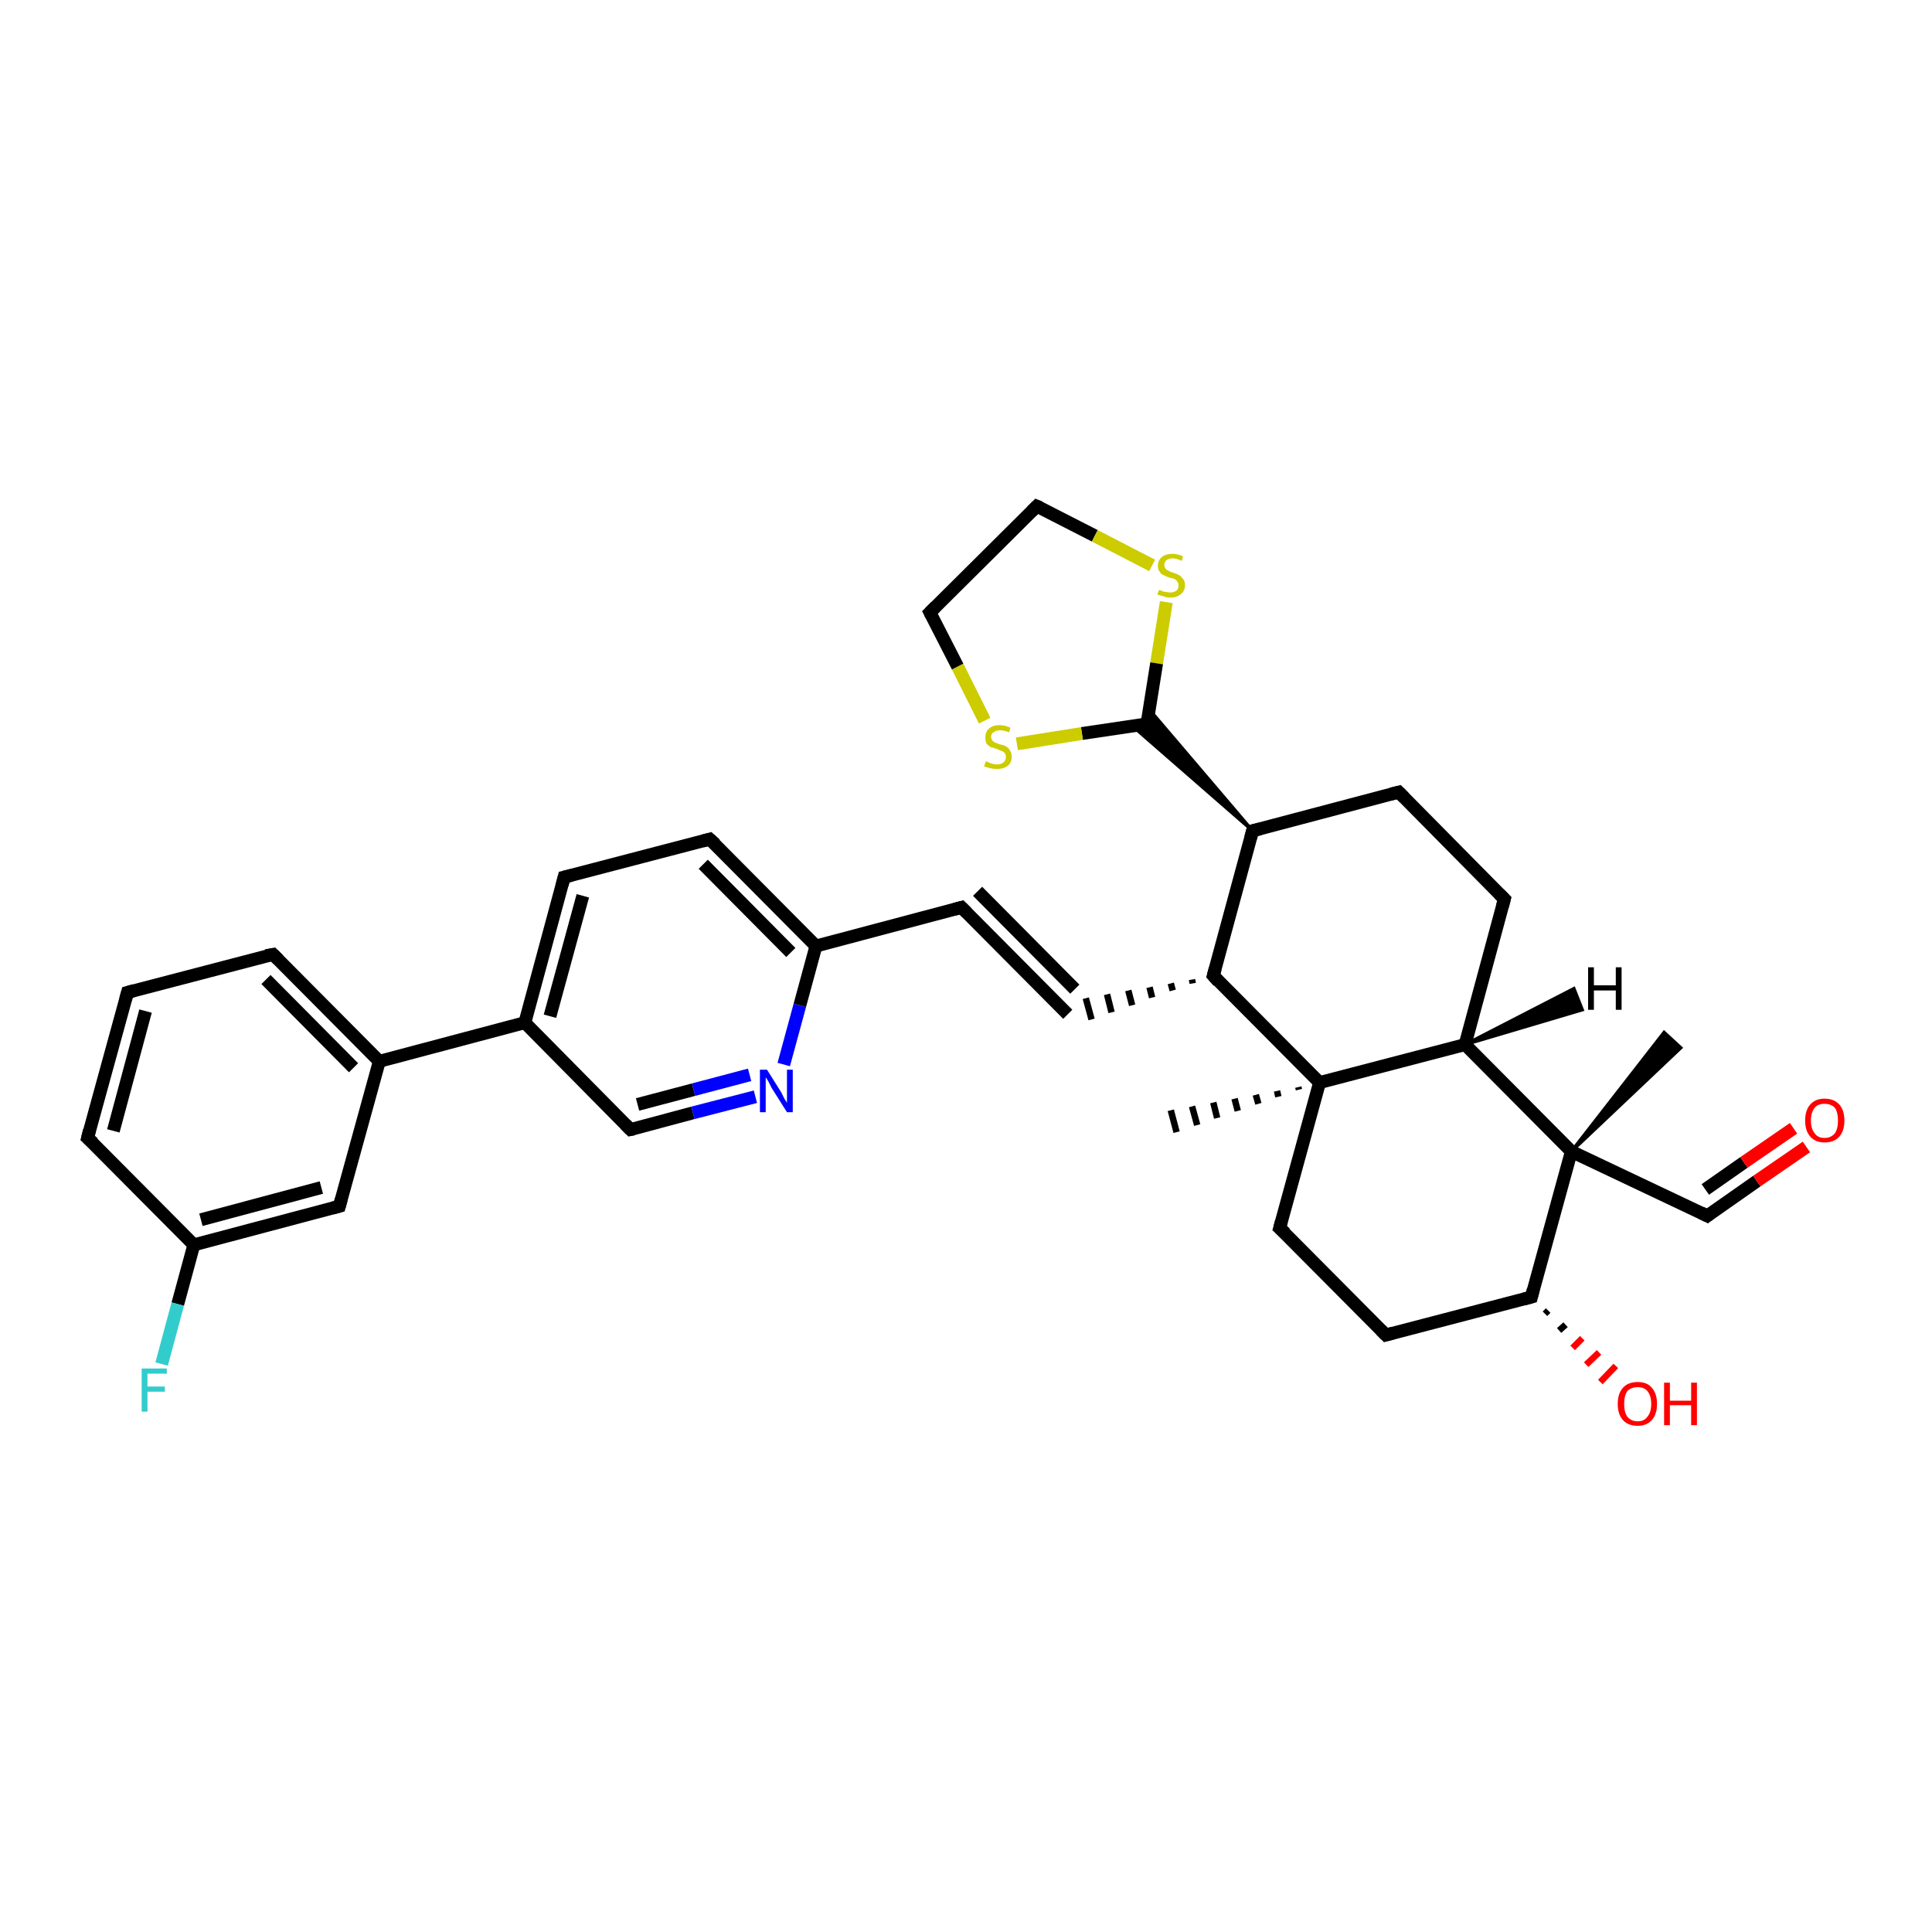 <?xml version='1.0' encoding='iso-8859-1'?>
<svg version='1.1' baseProfile='full'
              xmlns='http://www.w3.org/2000/svg'
                      xmlns:rdkit='http://www.rdkit.org/xml'
                      xmlns:xlink='http://www.w3.org/1999/xlink'
                  xml:space='preserve'
width='300px' height='300px' viewBox='0 0 300 300'>
<!-- END OF HEADER -->
<rect style='opacity:1.0;fill:#FFFFFF;stroke:none' width='300.0' height='300.0' x='0.0' y='0.0'> </rect>
<path class='bond-0 atom-1 atom-0' d='M 201.7,169.2 L 201.6,168.8' style='fill:none;fill-rule:evenodd;stroke:#000000;stroke-width:1.0px;stroke-linecap:butt;stroke-linejoin:miter;stroke-opacity:1' />
<path class='bond-0 atom-1 atom-0' d='M 198.5,170.3 L 198.3,169.4' style='fill:none;fill-rule:evenodd;stroke:#000000;stroke-width:1.0px;stroke-linecap:butt;stroke-linejoin:miter;stroke-opacity:1' />
<path class='bond-0 atom-1 atom-0' d='M 195.4,171.4 L 195.0,170.0' style='fill:none;fill-rule:evenodd;stroke:#000000;stroke-width:1.0px;stroke-linecap:butt;stroke-linejoin:miter;stroke-opacity:1' />
<path class='bond-0 atom-1 atom-0' d='M 192.2,172.5 L 191.7,170.6' style='fill:none;fill-rule:evenodd;stroke:#000000;stroke-width:1.0px;stroke-linecap:butt;stroke-linejoin:miter;stroke-opacity:1' />
<path class='bond-0 atom-1 atom-0' d='M 189.0,173.6 L 188.4,171.2' style='fill:none;fill-rule:evenodd;stroke:#000000;stroke-width:1.0px;stroke-linecap:butt;stroke-linejoin:miter;stroke-opacity:1' />
<path class='bond-0 atom-1 atom-0' d='M 185.9,174.7 L 185.1,171.8' style='fill:none;fill-rule:evenodd;stroke:#000000;stroke-width:1.0px;stroke-linecap:butt;stroke-linejoin:miter;stroke-opacity:1' />
<path class='bond-0 atom-1 atom-0' d='M 182.7,175.8 L 181.8,172.4' style='fill:none;fill-rule:evenodd;stroke:#000000;stroke-width:1.0px;stroke-linecap:butt;stroke-linejoin:miter;stroke-opacity:1' />
<path class='bond-1 atom-1 atom-2' d='M 204.9,168.1 L 198.7,190.7' style='fill:none;fill-rule:evenodd;stroke:#000000;stroke-width:2.0px;stroke-linecap:butt;stroke-linejoin:miter;stroke-opacity:1' />
<path class='bond-2 atom-2 atom-3' d='M 198.7,190.7 L 215.2,207.3' style='fill:none;fill-rule:evenodd;stroke:#000000;stroke-width:2.0px;stroke-linecap:butt;stroke-linejoin:miter;stroke-opacity:1' />
<path class='bond-3 atom-3 atom-4' d='M 215.2,207.3 L 237.8,201.4' style='fill:none;fill-rule:evenodd;stroke:#000000;stroke-width:2.0px;stroke-linecap:butt;stroke-linejoin:miter;stroke-opacity:1' />
<path class='bond-4 atom-4 atom-5' d='M 240.4,203.5 L 239.9,204.0' style='fill:none;fill-rule:evenodd;stroke:#000000;stroke-width:1.0px;stroke-linecap:butt;stroke-linejoin:miter;stroke-opacity:1' />
<path class='bond-4 atom-4 atom-5' d='M 243.1,205.7 L 242.1,206.6' style='fill:none;fill-rule:evenodd;stroke:#000000;stroke-width:1.0px;stroke-linecap:butt;stroke-linejoin:miter;stroke-opacity:1' />
<path class='bond-4 atom-4 atom-5' d='M 245.7,207.8 L 244.2,209.3' style='fill:none;fill-rule:evenodd;stroke:#FF0000;stroke-width:1.0px;stroke-linecap:butt;stroke-linejoin:miter;stroke-opacity:1' />
<path class='bond-4 atom-4 atom-5' d='M 248.3,210.0 L 246.3,211.9' style='fill:none;fill-rule:evenodd;stroke:#FF0000;stroke-width:1.0px;stroke-linecap:butt;stroke-linejoin:miter;stroke-opacity:1' />
<path class='bond-4 atom-4 atom-5' d='M 250.9,212.1 L 248.5,214.6' style='fill:none;fill-rule:evenodd;stroke:#FF0000;stroke-width:1.0px;stroke-linecap:butt;stroke-linejoin:miter;stroke-opacity:1' />
<path class='bond-5 atom-4 atom-6' d='M 237.8,201.4 L 244.0,178.8' style='fill:none;fill-rule:evenodd;stroke:#000000;stroke-width:2.0px;stroke-linecap:butt;stroke-linejoin:miter;stroke-opacity:1' />
<path class='bond-6 atom-6 atom-7' d='M 244.0,178.8 L 258.4,160.3 L 261.0,162.7 Z' style='fill:#000000;fill-rule:evenodd;fill-opacity:1;stroke:#000000;stroke-width:0.5px;stroke-linecap:butt;stroke-linejoin:miter;stroke-opacity:1;' />
<path class='bond-7 atom-6 atom-8' d='M 244.0,178.8 L 265.1,188.8' style='fill:none;fill-rule:evenodd;stroke:#000000;stroke-width:2.0px;stroke-linecap:butt;stroke-linejoin:miter;stroke-opacity:1' />
<path class='bond-8 atom-8 atom-9' d='M 265.1,188.8 L 272.8,183.4' style='fill:none;fill-rule:evenodd;stroke:#000000;stroke-width:2.0px;stroke-linecap:butt;stroke-linejoin:miter;stroke-opacity:1' />
<path class='bond-8 atom-8 atom-9' d='M 272.8,183.4 L 280.5,178.1' style='fill:none;fill-rule:evenodd;stroke:#FF0000;stroke-width:2.0px;stroke-linecap:butt;stroke-linejoin:miter;stroke-opacity:1' />
<path class='bond-8 atom-8 atom-9' d='M 264.8,184.7 L 270.8,180.5' style='fill:none;fill-rule:evenodd;stroke:#000000;stroke-width:2.0px;stroke-linecap:butt;stroke-linejoin:miter;stroke-opacity:1' />
<path class='bond-8 atom-8 atom-9' d='M 270.8,180.5 L 278.5,175.2' style='fill:none;fill-rule:evenodd;stroke:#FF0000;stroke-width:2.0px;stroke-linecap:butt;stroke-linejoin:miter;stroke-opacity:1' />
<path class='bond-9 atom-6 atom-10' d='M 244.0,178.8 L 227.5,162.2' style='fill:none;fill-rule:evenodd;stroke:#000000;stroke-width:2.0px;stroke-linecap:butt;stroke-linejoin:miter;stroke-opacity:1' />
<path class='bond-10 atom-10 atom-11' d='M 227.5,162.2 L 233.6,139.6' style='fill:none;fill-rule:evenodd;stroke:#000000;stroke-width:2.0px;stroke-linecap:butt;stroke-linejoin:miter;stroke-opacity:1' />
<path class='bond-11 atom-11 atom-12' d='M 233.6,139.6 L 217.2,123.0' style='fill:none;fill-rule:evenodd;stroke:#000000;stroke-width:2.0px;stroke-linecap:butt;stroke-linejoin:miter;stroke-opacity:1' />
<path class='bond-12 atom-12 atom-13' d='M 217.2,123.0 L 194.5,129.0' style='fill:none;fill-rule:evenodd;stroke:#000000;stroke-width:2.0px;stroke-linecap:butt;stroke-linejoin:miter;stroke-opacity:1' />
<path class='bond-13 atom-13 atom-14' d='M 194.5,129.0 L 175.8,112.7 L 178.1,112.4 Z' style='fill:#000000;fill-rule:evenodd;fill-opacity:1;stroke:#000000;stroke-width:0.5px;stroke-linecap:butt;stroke-linejoin:miter;stroke-opacity:1;' />
<path class='bond-13 atom-13 atom-14' d='M 194.5,129.0 L 178.1,112.4 L 178.4,110.1 Z' style='fill:#000000;fill-rule:evenodd;fill-opacity:1;stroke:#000000;stroke-width:0.5px;stroke-linecap:butt;stroke-linejoin:miter;stroke-opacity:1;' />
<path class='bond-14 atom-14 atom-15' d='M 178.1,112.4 L 168.0,113.9' style='fill:none;fill-rule:evenodd;stroke:#000000;stroke-width:2.0px;stroke-linecap:butt;stroke-linejoin:miter;stroke-opacity:1' />
<path class='bond-14 atom-14 atom-15' d='M 168.0,113.9 L 157.9,115.5' style='fill:none;fill-rule:evenodd;stroke:#CCCC00;stroke-width:2.0px;stroke-linecap:butt;stroke-linejoin:miter;stroke-opacity:1' />
<path class='bond-15 atom-15 atom-16' d='M 152.9,111.9 L 148.7,103.5' style='fill:none;fill-rule:evenodd;stroke:#CCCC00;stroke-width:2.0px;stroke-linecap:butt;stroke-linejoin:miter;stroke-opacity:1' />
<path class='bond-15 atom-15 atom-16' d='M 148.7,103.5 L 144.4,95.1' style='fill:none;fill-rule:evenodd;stroke:#000000;stroke-width:2.0px;stroke-linecap:butt;stroke-linejoin:miter;stroke-opacity:1' />
<path class='bond-16 atom-16 atom-17' d='M 144.4,95.1 L 161.0,78.6' style='fill:none;fill-rule:evenodd;stroke:#000000;stroke-width:2.0px;stroke-linecap:butt;stroke-linejoin:miter;stroke-opacity:1' />
<path class='bond-17 atom-17 atom-18' d='M 161.0,78.6 L 170.0,83.2' style='fill:none;fill-rule:evenodd;stroke:#000000;stroke-width:2.0px;stroke-linecap:butt;stroke-linejoin:miter;stroke-opacity:1' />
<path class='bond-17 atom-17 atom-18' d='M 170.0,83.2 L 178.9,87.8' style='fill:none;fill-rule:evenodd;stroke:#CCCC00;stroke-width:2.0px;stroke-linecap:butt;stroke-linejoin:miter;stroke-opacity:1' />
<path class='bond-18 atom-13 atom-19' d='M 194.5,129.0 L 188.4,151.5' style='fill:none;fill-rule:evenodd;stroke:#000000;stroke-width:2.0px;stroke-linecap:butt;stroke-linejoin:miter;stroke-opacity:1' />
<path class='bond-19 atom-19 atom-20' d='M 185.1,152.1 L 185.2,152.7' style='fill:none;fill-rule:evenodd;stroke:#000000;stroke-width:1.0px;stroke-linecap:butt;stroke-linejoin:miter;stroke-opacity:1' />
<path class='bond-19 atom-19 atom-20' d='M 181.8,152.7 L 182.1,153.8' style='fill:none;fill-rule:evenodd;stroke:#000000;stroke-width:1.0px;stroke-linecap:butt;stroke-linejoin:miter;stroke-opacity:1' />
<path class='bond-19 atom-19 atom-20' d='M 178.5,153.3 L 178.9,154.9' style='fill:none;fill-rule:evenodd;stroke:#000000;stroke-width:1.0px;stroke-linecap:butt;stroke-linejoin:miter;stroke-opacity:1' />
<path class='bond-19 atom-19 atom-20' d='M 175.2,153.8 L 175.8,156.1' style='fill:none;fill-rule:evenodd;stroke:#000000;stroke-width:1.0px;stroke-linecap:butt;stroke-linejoin:miter;stroke-opacity:1' />
<path class='bond-19 atom-19 atom-20' d='M 171.9,154.4 L 172.6,157.2' style='fill:none;fill-rule:evenodd;stroke:#000000;stroke-width:1.0px;stroke-linecap:butt;stroke-linejoin:miter;stroke-opacity:1' />
<path class='bond-19 atom-19 atom-20' d='M 168.6,155.0 L 169.5,158.3' style='fill:none;fill-rule:evenodd;stroke:#000000;stroke-width:1.0px;stroke-linecap:butt;stroke-linejoin:miter;stroke-opacity:1' />
<path class='bond-20 atom-20 atom-21' d='M 165.8,157.5 L 149.3,140.9' style='fill:none;fill-rule:evenodd;stroke:#000000;stroke-width:2.0px;stroke-linecap:butt;stroke-linejoin:miter;stroke-opacity:1' />
<path class='bond-20 atom-20 atom-21' d='M 166.9,153.6 L 151.8,138.4' style='fill:none;fill-rule:evenodd;stroke:#000000;stroke-width:2.0px;stroke-linecap:butt;stroke-linejoin:miter;stroke-opacity:1' />
<path class='bond-21 atom-21 atom-22' d='M 149.3,140.9 L 126.7,146.9' style='fill:none;fill-rule:evenodd;stroke:#000000;stroke-width:2.0px;stroke-linecap:butt;stroke-linejoin:miter;stroke-opacity:1' />
<path class='bond-22 atom-22 atom-23' d='M 126.7,146.9 L 110.2,130.3' style='fill:none;fill-rule:evenodd;stroke:#000000;stroke-width:2.0px;stroke-linecap:butt;stroke-linejoin:miter;stroke-opacity:1' />
<path class='bond-22 atom-22 atom-23' d='M 122.8,147.9 L 109.2,134.2' style='fill:none;fill-rule:evenodd;stroke:#000000;stroke-width:2.0px;stroke-linecap:butt;stroke-linejoin:miter;stroke-opacity:1' />
<path class='bond-23 atom-23 atom-24' d='M 110.2,130.3 L 87.6,136.2' style='fill:none;fill-rule:evenodd;stroke:#000000;stroke-width:2.0px;stroke-linecap:butt;stroke-linejoin:miter;stroke-opacity:1' />
<path class='bond-24 atom-24 atom-25' d='M 87.6,136.2 L 81.5,158.8' style='fill:none;fill-rule:evenodd;stroke:#000000;stroke-width:2.0px;stroke-linecap:butt;stroke-linejoin:miter;stroke-opacity:1' />
<path class='bond-24 atom-24 atom-25' d='M 90.5,139.1 L 85.4,157.8' style='fill:none;fill-rule:evenodd;stroke:#000000;stroke-width:2.0px;stroke-linecap:butt;stroke-linejoin:miter;stroke-opacity:1' />
<path class='bond-25 atom-25 atom-26' d='M 81.5,158.8 L 97.9,175.4' style='fill:none;fill-rule:evenodd;stroke:#000000;stroke-width:2.0px;stroke-linecap:butt;stroke-linejoin:miter;stroke-opacity:1' />
<path class='bond-26 atom-26 atom-27' d='M 97.9,175.4 L 107.6,172.8' style='fill:none;fill-rule:evenodd;stroke:#000000;stroke-width:2.0px;stroke-linecap:butt;stroke-linejoin:miter;stroke-opacity:1' />
<path class='bond-26 atom-26 atom-27' d='M 107.6,172.8 L 117.3,170.3' style='fill:none;fill-rule:evenodd;stroke:#0000FF;stroke-width:2.0px;stroke-linecap:butt;stroke-linejoin:miter;stroke-opacity:1' />
<path class='bond-26 atom-26 atom-27' d='M 99.0,171.5 L 107.7,169.2' style='fill:none;fill-rule:evenodd;stroke:#000000;stroke-width:2.0px;stroke-linecap:butt;stroke-linejoin:miter;stroke-opacity:1' />
<path class='bond-26 atom-26 atom-27' d='M 107.7,169.2 L 116.4,166.9' style='fill:none;fill-rule:evenodd;stroke:#0000FF;stroke-width:2.0px;stroke-linecap:butt;stroke-linejoin:miter;stroke-opacity:1' />
<path class='bond-27 atom-25 atom-28' d='M 81.5,158.8 L 58.9,164.8' style='fill:none;fill-rule:evenodd;stroke:#000000;stroke-width:2.0px;stroke-linecap:butt;stroke-linejoin:miter;stroke-opacity:1' />
<path class='bond-28 atom-28 atom-29' d='M 58.9,164.8 L 42.4,148.2' style='fill:none;fill-rule:evenodd;stroke:#000000;stroke-width:2.0px;stroke-linecap:butt;stroke-linejoin:miter;stroke-opacity:1' />
<path class='bond-28 atom-28 atom-29' d='M 54.9,165.8 L 41.3,152.1' style='fill:none;fill-rule:evenodd;stroke:#000000;stroke-width:2.0px;stroke-linecap:butt;stroke-linejoin:miter;stroke-opacity:1' />
<path class='bond-29 atom-29 atom-30' d='M 42.4,148.2 L 19.8,154.1' style='fill:none;fill-rule:evenodd;stroke:#000000;stroke-width:2.0px;stroke-linecap:butt;stroke-linejoin:miter;stroke-opacity:1' />
<path class='bond-30 atom-30 atom-31' d='M 19.8,154.1 L 13.6,176.7' style='fill:none;fill-rule:evenodd;stroke:#000000;stroke-width:2.0px;stroke-linecap:butt;stroke-linejoin:miter;stroke-opacity:1' />
<path class='bond-30 atom-30 atom-31' d='M 22.6,157.0 L 17.6,175.6' style='fill:none;fill-rule:evenodd;stroke:#000000;stroke-width:2.0px;stroke-linecap:butt;stroke-linejoin:miter;stroke-opacity:1' />
<path class='bond-31 atom-31 atom-32' d='M 13.6,176.7 L 30.1,193.3' style='fill:none;fill-rule:evenodd;stroke:#000000;stroke-width:2.0px;stroke-linecap:butt;stroke-linejoin:miter;stroke-opacity:1' />
<path class='bond-32 atom-32 atom-33' d='M 30.1,193.3 L 27.6,202.5' style='fill:none;fill-rule:evenodd;stroke:#000000;stroke-width:2.0px;stroke-linecap:butt;stroke-linejoin:miter;stroke-opacity:1' />
<path class='bond-32 atom-32 atom-33' d='M 27.6,202.5 L 25.1,211.8' style='fill:none;fill-rule:evenodd;stroke:#33CCCC;stroke-width:2.0px;stroke-linecap:butt;stroke-linejoin:miter;stroke-opacity:1' />
<path class='bond-33 atom-32 atom-34' d='M 30.1,193.3 L 52.7,187.3' style='fill:none;fill-rule:evenodd;stroke:#000000;stroke-width:2.0px;stroke-linecap:butt;stroke-linejoin:miter;stroke-opacity:1' />
<path class='bond-33 atom-32 atom-34' d='M 31.2,189.4 L 49.9,184.4' style='fill:none;fill-rule:evenodd;stroke:#000000;stroke-width:2.0px;stroke-linecap:butt;stroke-linejoin:miter;stroke-opacity:1' />
<path class='bond-34 atom-10 atom-1' d='M 227.5,162.2 L 204.9,168.1' style='fill:none;fill-rule:evenodd;stroke:#000000;stroke-width:2.0px;stroke-linecap:butt;stroke-linejoin:miter;stroke-opacity:1' />
<path class='bond-35 atom-18 atom-14' d='M 181.1,93.5 L 179.6,103.0' style='fill:none;fill-rule:evenodd;stroke:#CCCC00;stroke-width:2.0px;stroke-linecap:butt;stroke-linejoin:miter;stroke-opacity:1' />
<path class='bond-35 atom-18 atom-14' d='M 179.6,103.0 L 178.1,112.4' style='fill:none;fill-rule:evenodd;stroke:#000000;stroke-width:2.0px;stroke-linecap:butt;stroke-linejoin:miter;stroke-opacity:1' />
<path class='bond-36 atom-27 atom-22' d='M 121.7,165.3 L 124.2,156.1' style='fill:none;fill-rule:evenodd;stroke:#0000FF;stroke-width:2.0px;stroke-linecap:butt;stroke-linejoin:miter;stroke-opacity:1' />
<path class='bond-36 atom-27 atom-22' d='M 124.2,156.1 L 126.7,146.9' style='fill:none;fill-rule:evenodd;stroke:#000000;stroke-width:2.0px;stroke-linecap:butt;stroke-linejoin:miter;stroke-opacity:1' />
<path class='bond-37 atom-34 atom-28' d='M 52.7,187.3 L 58.9,164.8' style='fill:none;fill-rule:evenodd;stroke:#000000;stroke-width:2.0px;stroke-linecap:butt;stroke-linejoin:miter;stroke-opacity:1' />
<path class='bond-38 atom-19 atom-1' d='M 188.4,151.5 L 204.9,168.1' style='fill:none;fill-rule:evenodd;stroke:#000000;stroke-width:2.0px;stroke-linecap:butt;stroke-linejoin:miter;stroke-opacity:1' />
<path class='bond-39 atom-10 atom-35' d='M 227.5,162.2 L 244.4,153.5 L 245.7,156.8 Z' style='fill:#000000;fill-rule:evenodd;fill-opacity:1;stroke:#000000;stroke-width:0.5px;stroke-linecap:butt;stroke-linejoin:miter;stroke-opacity:1;' />
<path d='M 199.0,189.6 L 198.7,190.7 L 199.6,191.5' style='fill:none;stroke:#000000;stroke-width:2.0px;stroke-linecap:butt;stroke-linejoin:miter;stroke-opacity:1;' />
<path d='M 214.4,206.5 L 215.2,207.3 L 216.3,207.0' style='fill:none;stroke:#000000;stroke-width:2.0px;stroke-linecap:butt;stroke-linejoin:miter;stroke-opacity:1;' />
<path d='M 236.7,201.7 L 237.8,201.4 L 238.1,200.2' style='fill:none;stroke:#000000;stroke-width:2.0px;stroke-linecap:butt;stroke-linejoin:miter;stroke-opacity:1;' />
<path d='M 264.1,188.3 L 265.1,188.8 L 265.5,188.5' style='fill:none;stroke:#000000;stroke-width:2.0px;stroke-linecap:butt;stroke-linejoin:miter;stroke-opacity:1;' />
<path d='M 233.3,140.7 L 233.6,139.6 L 232.8,138.8' style='fill:none;stroke:#000000;stroke-width:2.0px;stroke-linecap:butt;stroke-linejoin:miter;stroke-opacity:1;' />
<path d='M 218.0,123.8 L 217.2,123.0 L 216.0,123.3' style='fill:none;stroke:#000000;stroke-width:2.0px;stroke-linecap:butt;stroke-linejoin:miter;stroke-opacity:1;' />
<path d='M 195.7,128.7 L 194.5,129.0 L 194.2,130.1' style='fill:none;stroke:#000000;stroke-width:2.0px;stroke-linecap:butt;stroke-linejoin:miter;stroke-opacity:1;' />
<path d='M 177.6,112.5 L 178.1,112.4 L 178.2,111.9' style='fill:none;stroke:#000000;stroke-width:2.0px;stroke-linecap:butt;stroke-linejoin:miter;stroke-opacity:1;' />
<path d='M 144.6,95.5 L 144.4,95.1 L 145.3,94.2' style='fill:none;stroke:#000000;stroke-width:2.0px;stroke-linecap:butt;stroke-linejoin:miter;stroke-opacity:1;' />
<path d='M 160.2,79.4 L 161.0,78.6 L 161.5,78.8' style='fill:none;stroke:#000000;stroke-width:2.0px;stroke-linecap:butt;stroke-linejoin:miter;stroke-opacity:1;' />
<path d='M 188.7,150.4 L 188.4,151.5 L 189.2,152.4' style='fill:none;stroke:#000000;stroke-width:2.0px;stroke-linecap:butt;stroke-linejoin:miter;stroke-opacity:1;' />
<path d='M 150.1,141.7 L 149.3,140.9 L 148.2,141.2' style='fill:none;stroke:#000000;stroke-width:2.0px;stroke-linecap:butt;stroke-linejoin:miter;stroke-opacity:1;' />
<path d='M 111.1,131.1 L 110.2,130.3 L 109.1,130.6' style='fill:none;stroke:#000000;stroke-width:2.0px;stroke-linecap:butt;stroke-linejoin:miter;stroke-opacity:1;' />
<path d='M 88.8,135.9 L 87.6,136.2 L 87.3,137.4' style='fill:none;stroke:#000000;stroke-width:2.0px;stroke-linecap:butt;stroke-linejoin:miter;stroke-opacity:1;' />
<path d='M 97.1,174.6 L 97.9,175.4 L 98.4,175.3' style='fill:none;stroke:#000000;stroke-width:2.0px;stroke-linecap:butt;stroke-linejoin:miter;stroke-opacity:1;' />
<path d='M 43.2,149.0 L 42.4,148.2 L 41.3,148.4' style='fill:none;stroke:#000000;stroke-width:2.0px;stroke-linecap:butt;stroke-linejoin:miter;stroke-opacity:1;' />
<path d='M 20.9,153.8 L 19.8,154.1 L 19.5,155.2' style='fill:none;stroke:#000000;stroke-width:2.0px;stroke-linecap:butt;stroke-linejoin:miter;stroke-opacity:1;' />
<path d='M 13.9,175.5 L 13.6,176.7 L 14.5,177.5' style='fill:none;stroke:#000000;stroke-width:2.0px;stroke-linecap:butt;stroke-linejoin:miter;stroke-opacity:1;' />
<path d='M 51.6,187.6 L 52.7,187.3 L 53.0,186.2' style='fill:none;stroke:#000000;stroke-width:2.0px;stroke-linecap:butt;stroke-linejoin:miter;stroke-opacity:1;' />
<path class='atom-5' d='M 251.2 218.0
Q 251.2 216.4, 252.0 215.5
Q 252.8 214.6, 254.3 214.6
Q 255.8 214.6, 256.5 215.5
Q 257.3 216.4, 257.3 218.0
Q 257.3 219.6, 256.5 220.5
Q 255.7 221.4, 254.3 221.4
Q 252.8 221.4, 252.0 220.5
Q 251.2 219.6, 251.2 218.0
M 254.3 220.7
Q 255.3 220.7, 255.8 220.0
Q 256.4 219.3, 256.4 218.0
Q 256.4 216.7, 255.8 216.0
Q 255.3 215.4, 254.3 215.4
Q 253.3 215.4, 252.7 216.0
Q 252.2 216.7, 252.2 218.0
Q 252.2 219.3, 252.7 220.0
Q 253.3 220.7, 254.3 220.7
' fill='#FF0000'/>
<path class='atom-5' d='M 258.4 214.7
L 259.3 214.7
L 259.3 217.5
L 262.6 217.5
L 262.6 214.7
L 263.5 214.7
L 263.5 221.3
L 262.6 221.3
L 262.6 218.2
L 259.3 218.2
L 259.3 221.3
L 258.4 221.3
L 258.4 214.7
' fill='#FF0000'/>
<path class='atom-9' d='M 280.3 174.0
Q 280.3 172.4, 281.1 171.5
Q 281.9 170.6, 283.3 170.6
Q 284.8 170.6, 285.6 171.5
Q 286.4 172.4, 286.4 174.0
Q 286.4 175.6, 285.6 176.5
Q 284.8 177.4, 283.3 177.4
Q 281.9 177.4, 281.1 176.5
Q 280.3 175.6, 280.3 174.0
M 283.3 176.7
Q 284.3 176.7, 284.9 176.0
Q 285.4 175.3, 285.4 174.0
Q 285.4 172.7, 284.9 172.0
Q 284.3 171.4, 283.3 171.4
Q 282.3 171.4, 281.8 172.0
Q 281.2 172.7, 281.2 174.0
Q 281.2 175.3, 281.8 176.0
Q 282.3 176.7, 283.3 176.7
' fill='#FF0000'/>
<path class='atom-15' d='M 153.1 118.2
Q 153.2 118.2, 153.5 118.4
Q 153.8 118.5, 154.1 118.6
Q 154.5 118.7, 154.8 118.7
Q 155.4 118.7, 155.8 118.4
Q 156.2 118.1, 156.2 117.5
Q 156.2 117.2, 156.0 116.9
Q 155.8 116.7, 155.5 116.6
Q 155.2 116.5, 154.8 116.3
Q 154.2 116.1, 153.8 116.0
Q 153.5 115.8, 153.2 115.5
Q 153.0 115.1, 153.0 114.5
Q 153.0 113.7, 153.5 113.2
Q 154.1 112.6, 155.2 112.6
Q 156.0 112.6, 156.9 113.0
L 156.7 113.7
Q 155.9 113.4, 155.3 113.4
Q 154.6 113.4, 154.3 113.7
Q 153.9 113.9, 153.9 114.4
Q 153.9 114.7, 154.1 115.0
Q 154.3 115.2, 154.5 115.3
Q 154.8 115.4, 155.3 115.6
Q 155.9 115.7, 156.2 115.9
Q 156.6 116.1, 156.8 116.5
Q 157.1 116.9, 157.1 117.5
Q 157.1 118.4, 156.5 118.9
Q 155.9 119.4, 154.8 119.4
Q 154.3 119.4, 153.8 119.3
Q 153.4 119.2, 152.8 119.0
L 153.1 118.2
' fill='#CCCC00'/>
<path class='atom-18' d='M 180.0 91.6
Q 180.0 91.6, 180.3 91.7
Q 180.6 91.9, 181.0 91.9
Q 181.3 92.0, 181.7 92.0
Q 182.3 92.0, 182.7 91.7
Q 183.0 91.4, 183.0 90.9
Q 183.0 90.5, 182.8 90.3
Q 182.7 90.1, 182.4 89.9
Q 182.1 89.8, 181.6 89.7
Q 181.0 89.5, 180.7 89.3
Q 180.3 89.2, 180.1 88.8
Q 179.8 88.5, 179.8 87.9
Q 179.8 87.0, 180.4 86.5
Q 181.0 86.0, 182.1 86.0
Q 182.9 86.0, 183.7 86.4
L 183.5 87.1
Q 182.7 86.7, 182.1 86.7
Q 181.5 86.7, 181.1 87.0
Q 180.8 87.3, 180.8 87.7
Q 180.8 88.1, 181.0 88.3
Q 181.1 88.5, 181.4 88.6
Q 181.7 88.8, 182.1 88.9
Q 182.7 89.1, 183.1 89.3
Q 183.4 89.5, 183.7 89.9
Q 184.0 90.2, 184.0 90.9
Q 184.0 91.8, 183.3 92.3
Q 182.7 92.8, 181.7 92.8
Q 181.1 92.8, 180.7 92.6
Q 180.2 92.5, 179.7 92.3
L 180.0 91.6
' fill='#CCCC00'/>
<path class='atom-27' d='M 119.1 166.1
L 121.3 169.6
Q 121.5 170.0, 121.8 170.6
Q 122.2 171.2, 122.2 171.3
L 122.2 166.1
L 123.1 166.1
L 123.1 172.7
L 122.2 172.7
L 119.8 168.9
Q 119.6 168.5, 119.3 167.9
Q 119.0 167.4, 118.9 167.3
L 118.9 172.7
L 118.0 172.7
L 118.0 166.1
L 119.1 166.1
' fill='#0000FF'/>
<path class='atom-33' d='M 22.0 212.5
L 25.9 212.5
L 25.9 213.3
L 22.9 213.3
L 22.9 215.3
L 25.6 215.3
L 25.6 216.1
L 22.9 216.1
L 22.9 219.2
L 22.0 219.2
L 22.0 212.5
' fill='#33CCCC'/>
<path class='atom-35' d='M 246.6 150.2
L 247.5 150.2
L 247.5 153.0
L 250.9 153.0
L 250.9 150.2
L 251.8 150.2
L 251.8 156.8
L 250.9 156.8
L 250.9 153.8
L 247.5 153.8
L 247.5 156.8
L 246.6 156.8
L 246.6 150.2
' fill='#000000'/>
</svg>
